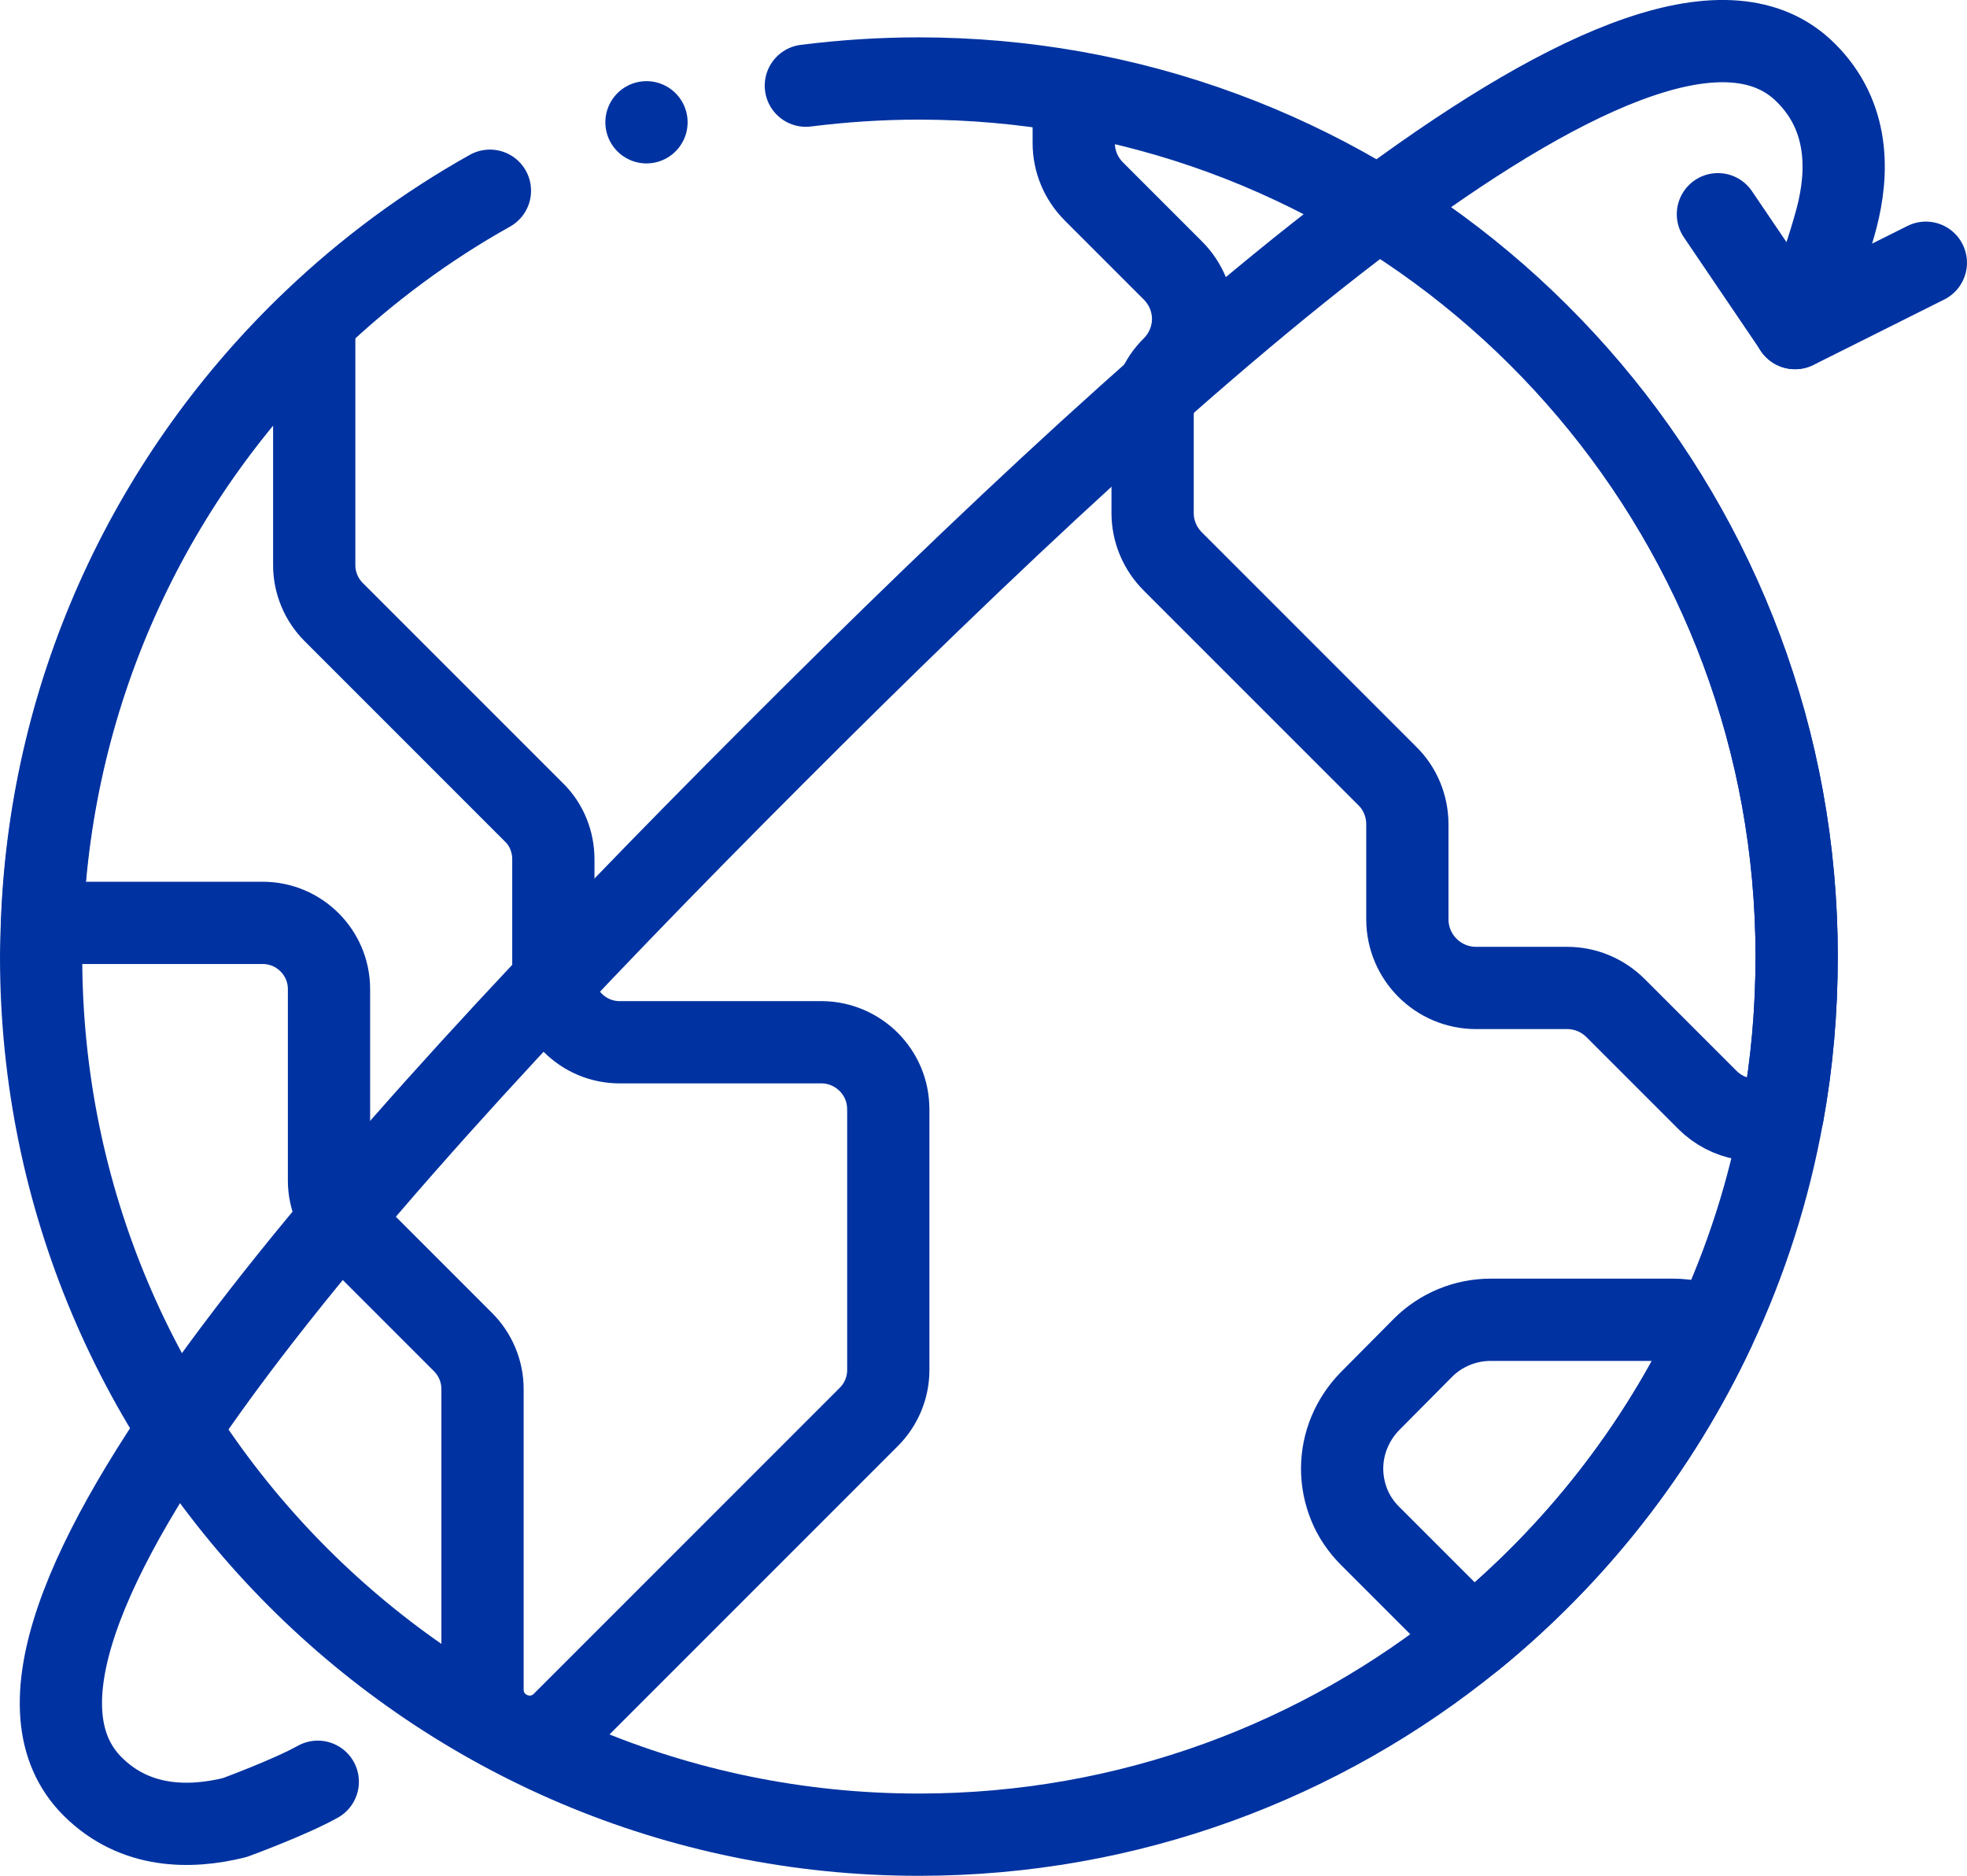 <svg xmlns="http://www.w3.org/2000/svg" id="svg198" viewBox="0 0 621.79 592.88"><defs><style>      .cls-1 {        fill: none;        stroke: #0033a1;        stroke-linecap: round;        stroke-linejoin: round;        stroke-width: 26px;      }    </style></defs><g id="g204"><g id="g208"><g id="g214"><path id="path216" class="cls-1" d="m154.87,60.28c-20.27,11.33-38.93,25.2-55.6,41.07C48.6,149.62,16.07,216.68,13.27,291.48c-.13,3.6-.27,7.2-.27,10.93,0,153.2,124.27,277.47,277.47,277.47,66.4,0,127.33-23.33,175.07-62.13,32.27-26.27,58.53-59.6,76.4-97.73,10-21.33,17.33-44,21.6-67.87,2.93-16.13,4.4-32.8,4.4-49.87,0-136.53-98.67-250.13-228.67-273.2-15.87-2.8-32.13-4.27-48.8-4.27-12.13,0-24,.8-35.73,2.27"></path></g><g id="g218"><path id="path220" class="cls-1" d="m280.8,350.48v82.53c0,5.6-2.27,10.93-6.13,14.8l-96.67,96.67c-9.47,9.47-25.47,2.8-25.47-10.53v-94.93c0-5.6-2.27-10.93-6.13-14.8l-36.27-36.27c-3.87-3.87-6.13-9.33-6.13-14.8v-60.53c0-11.6-9.47-20.93-20.93-20.93H13.33c2.93-74.8,35.33-142,86-190.13v77.07c0,5.6,2.27,10.93,6.13,14.8l63.33,63.33c4,3.87,6.13,9.33,6.13,14.8v36.93c0,11.6,9.47,20.93,20.93,20.93h64c11.47.13,20.93,9.47,20.93,21.07Z"></path></g><g id="g222"><path id="path224" class="cls-1" d="m567.94,302.39c0,17.07-1.47,33.73-4.4,49.87-7.87,3.33-17.33,1.87-23.87-4.67l-28.93-28.93c-4.13-4.13-9.6-6.4-15.33-6.4h-28.8c-12,0-21.73-9.73-21.73-21.73v-30c0-5.73-2.27-11.33-6.4-15.33l-67.73-67.73c-4.13-4.13-6.4-9.6-6.4-15.33v-30.67c0-5.73,2.27-11.33,6.4-15.33,4.27-4.27,6.4-9.87,6.4-15.33s-2.13-11.07-6.4-15.33l-24.93-24.93c-4.13-4.13-6.4-9.6-6.4-15.33v-15.6c129.87,22.8,228.53,136.27,228.53,272.8Z"></path></g><g id="g226"><path id="path228" class="cls-1" d="m541.86,420.07c-17.87,38.13-44.13,71.47-76.4,97.73l-32.4-32.4c-2.8-2.8-5.07-6.13-6.53-9.73s-2.27-7.47-2.27-11.47c0-8,3.2-15.6,8.8-21.33l16.8-16.93c5.6-5.6,13.33-8.8,21.33-8.8h57.73c4.53,0,8.93,1.07,12.93,2.93Z"></path></g><g id="g230"><path id="path232" class="cls-1" d="m567.38,103.67l6-13.2c4-9.33,7.2-21.6,7.2-21.6,3.73-14.27,4.13-32.13-9.73-45.87-47.87-47.87-195.33,84.53-326.13,215.47C113.91,369.27-18.62,516.74,29.25,564.61c13.47,13.47,30.93,13.33,44.93,9.87,0,0,17.47-6.4,26.27-11.33"></path></g><g id="g234"><path id="path236" class="cls-1" d="m543.05,67.71l24.4,36,41.33-20.67"></path></g><g id="g238"><path id="path240" class="cls-1" d="m204.36,38.65h0"></path></g></g></g></svg>